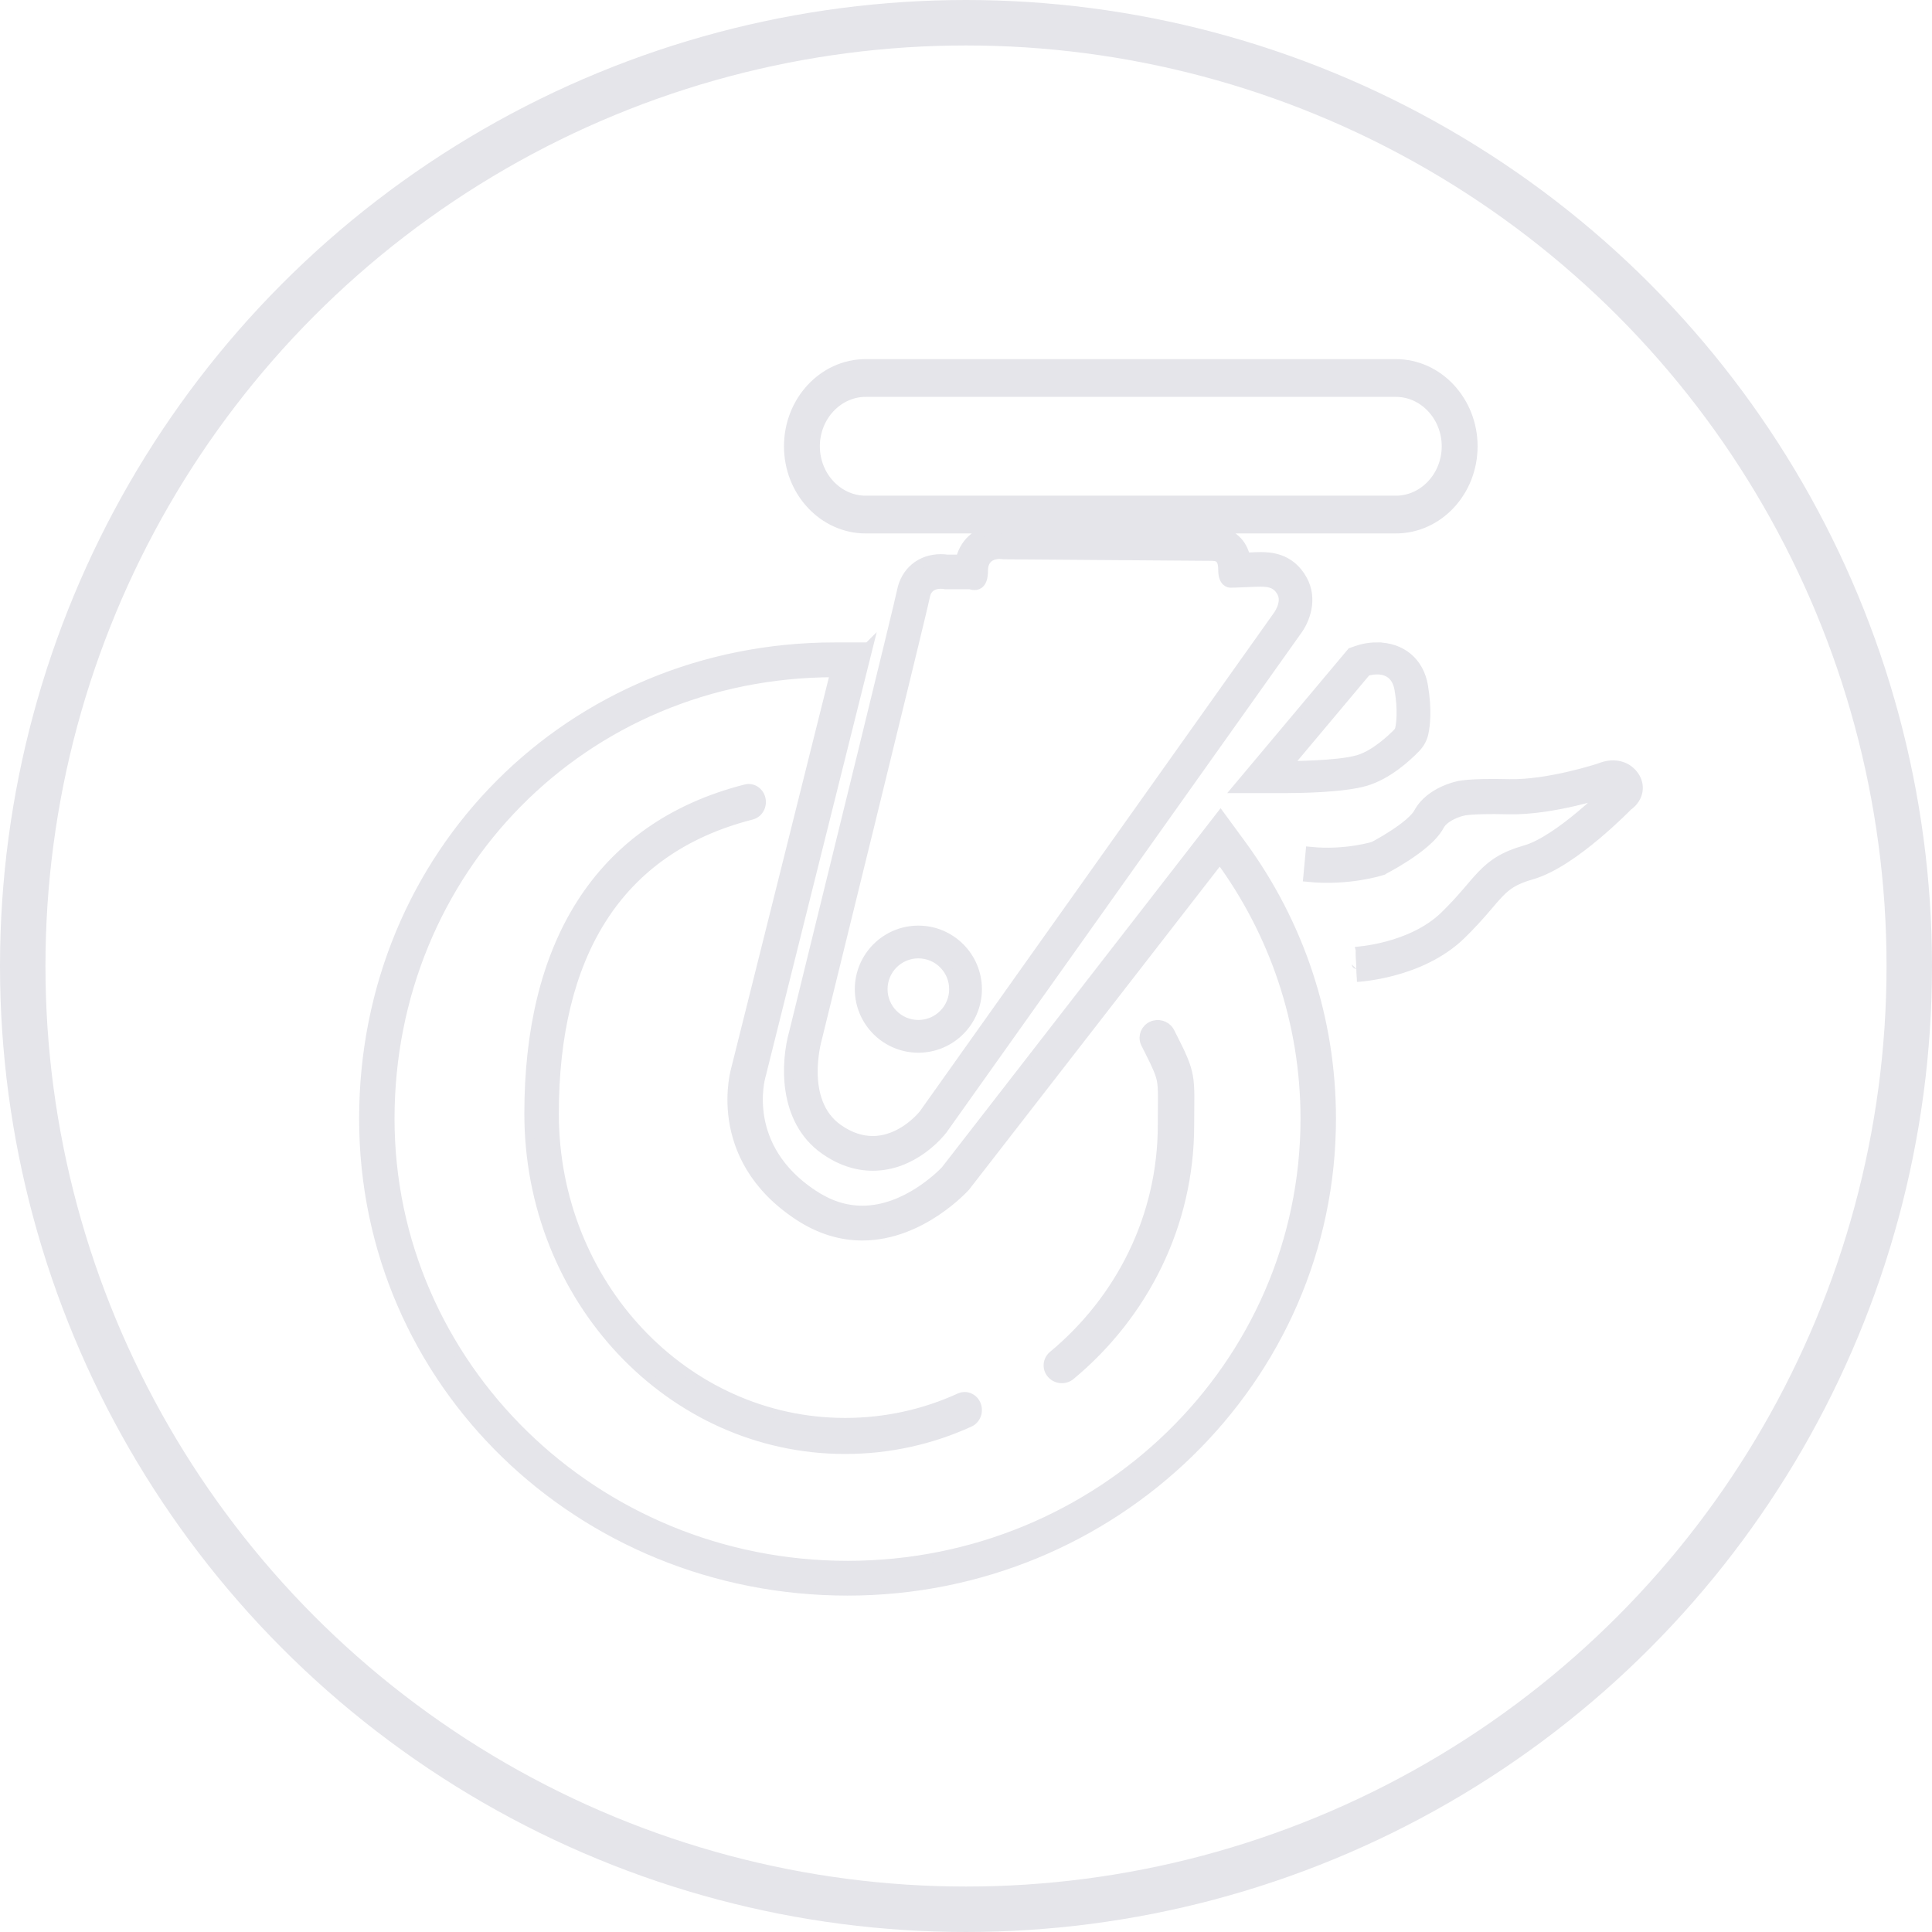 <?xml version="1.0" encoding="UTF-8"?> <svg xmlns="http://www.w3.org/2000/svg" width="85" height="85" viewBox="0 0 85 85" fill="none"><circle cx="42.5" cy="42.5" r="41.5" stroke="#E5E5EA" stroke-width="2"></circle><path d="M36.726 29.594L32.374 47.002C32.374 47.002 31.181 50.874 35.111 53.477C36.1 54.133 37.059 54.377 37.939 54.377C40.556 54.377 42.483 52.209 42.483 52.209L53.669 37.795C56.029 41.014 57.417 44.958 57.417 49.217C57.417 60.07 48.405 68.87 37.286 68.87C26.167 68.87 17.158 60.072 17.158 49.217C17.158 38.362 25.609 29.594 36.726 29.594ZM38.201 28.464H36.726C25.104 28.464 16 37.58 16 49.217C16 60.854 25.549 70 37.288 70C49.028 70 58.577 60.678 58.577 49.217C58.577 44.851 57.206 40.675 54.612 37.137L53.697 35.889L41.592 51.487C41.406 51.682 39.861 53.246 37.942 53.246C37.194 53.246 36.48 53.016 35.764 52.541C32.617 50.456 33.451 47.445 33.488 47.318L33.497 47.289L33.502 47.268L38.203 28.462L38.201 28.464Z" fill="#E5E5EA"></path><path d="M23.269 48.994C23.269 45.394 23.986 42.242 25.555 39.77C27.132 37.288 29.536 35.543 32.808 34.709C33.108 34.632 33.409 34.828 33.481 35.147C33.553 35.465 33.368 35.785 33.069 35.862C30.035 36.635 27.884 38.225 26.481 40.433C25.072 42.653 24.386 45.552 24.386 48.994C24.386 56.498 30.115 62.583 37.184 62.583C38.974 62.583 40.677 62.195 42.221 61.491C42.505 61.362 42.833 61.501 42.955 61.802C43.076 62.103 42.945 62.451 42.662 62.58C40.981 63.347 39.128 63.769 37.184 63.769C29.498 63.769 23.269 57.152 23.269 48.994Z" fill="#E5E5EA"></path><path d="M51.138 49.496C51.138 48.912 51.147 48.56 51.145 48.228C51.144 47.919 51.132 47.723 51.1 47.547C51.043 47.239 50.919 46.952 50.564 46.246L50.398 45.916L50.373 45.862C50.267 45.585 50.392 45.27 50.671 45.137C50.949 45.004 51.283 45.1 51.445 45.35L51.475 45.402L51.637 45.721C51.993 46.427 52.194 46.862 52.282 47.344C52.333 47.62 52.344 47.896 52.346 48.224C52.347 48.528 52.339 48.976 52.339 49.496C52.339 53.905 50.308 57.854 47.107 60.514C46.855 60.723 46.476 60.695 46.26 60.451C46.044 60.206 46.073 59.839 46.325 59.63C49.272 57.182 51.138 53.551 51.138 49.496Z" fill="#E5E5EA"></path><path d="M40.404 41.964C41.262 41.964 41.959 42.661 41.959 43.519C41.959 44.377 41.262 45.074 40.404 45.074C39.546 45.074 38.849 44.377 38.849 43.519C38.849 42.661 39.546 41.964 40.404 41.964ZM40.404 40.923C38.972 40.923 37.808 42.088 37.808 43.519C37.808 44.951 38.972 46.115 40.404 46.115C41.835 46.115 43 44.951 43 43.519C43 42.088 41.835 40.923 40.404 40.923Z" fill="#E5E5EA"></path><path d="M61.413 17.261C62.633 17.261 63.63 18.331 63.63 19.635C63.63 20.939 62.631 22.008 61.413 22.008H38.087C36.867 22.008 35.87 20.939 35.87 19.635C35.87 18.331 36.869 17.261 38.087 17.261H61.413ZM61.413 16H38.087C36.214 16 34.692 17.632 34.692 19.635C34.692 21.637 36.217 23.269 38.087 23.269H61.413C63.286 23.269 64.808 21.637 64.808 19.635C64.808 17.632 63.283 16 61.413 16Z" fill="#E5E5EA"></path><path d="M44.001 24.395C44.101 24.395 44.172 24.407 44.172 24.407C44.172 24.407 52.892 24.474 53.216 24.474C53.539 24.474 53.797 24.474 53.797 25.082C53.797 25.63 54.084 25.656 54.143 25.656C54.15 25.656 54.152 25.656 54.152 25.656C54.152 25.656 54.378 25.656 55.057 25.623C55.2 25.616 55.33 25.611 55.449 25.611C55.893 25.611 56.178 25.69 56.381 26.064C56.638 26.536 56.187 27.111 56.187 27.111L40.629 49.014C40.629 49.014 39.722 50.18 38.396 50.18C37.931 50.18 37.414 50.037 36.867 49.648C35.167 48.441 35.958 45.711 35.958 45.711C35.958 45.711 40.588 26.909 40.715 26.231C40.802 25.78 41.16 25.704 41.39 25.704C41.504 25.704 41.588 25.723 41.588 25.723H42.686C42.686 25.723 42.771 25.761 42.876 25.761C43.044 25.761 43.267 25.659 43.267 25.113C43.267 24.478 43.739 24.39 44.001 24.39M44.001 23.269C43.115 23.269 42.449 23.796 42.253 24.6H41.67C41.595 24.59 41.499 24.581 41.39 24.581C40.506 24.581 39.827 25.141 39.66 26.012C39.549 26.575 36.767 37.912 34.921 45.41C34.547 46.726 34.417 49.269 36.263 50.58C36.942 51.062 37.66 51.308 38.396 51.308C40.18 51.308 41.337 49.889 41.463 49.727L41.479 49.708L41.492 49.688L57.037 27.805C57.454 27.261 57.771 26.343 57.315 25.509C56.759 24.49 55.809 24.49 55.449 24.49C55.301 24.49 55.141 24.497 55.007 24.505C54.934 24.509 54.868 24.512 54.806 24.514C54.672 23.97 54.285 23.353 53.218 23.353C52.917 23.353 45.049 23.291 44.247 23.286C44.183 23.279 44.099 23.272 44.003 23.272L44.001 23.269Z" fill="#E5E5EA"></path><path d="M70.799 33.664C71.051 33.633 71.467 33.652 71.798 34.001C71.949 34.161 72.062 34.367 72.076 34.614C72.089 34.853 72.003 35.044 71.922 35.166C71.842 35.287 71.748 35.371 71.686 35.421C71.666 35.437 71.647 35.451 71.63 35.463C71.612 35.481 71.589 35.505 71.561 35.533C71.49 35.604 71.388 35.705 71.26 35.827C71.006 36.07 70.647 36.401 70.235 36.747C69.432 37.421 68.342 38.225 67.383 38.496C66.632 38.708 66.296 38.951 65.952 39.31C65.758 39.511 65.572 39.739 65.303 40.051C65.04 40.354 64.722 40.709 64.298 41.123C63.386 42.014 62.223 42.476 61.323 42.719C60.868 42.842 60.467 42.911 60.179 42.951C60.035 42.971 59.918 42.983 59.836 42.99C59.795 42.994 59.762 42.996 59.739 42.998C59.728 42.998 59.719 42.999 59.712 42.999C59.709 42.999 59.706 43 59.704 43C59.703 43 59.702 43 59.702 43C59.701 43 59.701 43 59.701 43C59.7 43 59.7 43 59.675 42.428C59.65 41.856 59.649 41.856 59.649 41.856C59.65 41.856 59.651 41.856 59.652 41.856C59.656 41.855 59.662 41.855 59.67 41.855C59.686 41.854 59.711 41.852 59.745 41.849C59.812 41.843 59.913 41.832 60.04 41.815C60.294 41.78 60.65 41.718 61.054 41.609C61.872 41.389 62.836 40.989 63.56 40.283C63.954 39.898 64.249 39.569 64.499 39.279C64.742 38.998 64.968 38.724 65.188 38.495C65.672 37.991 66.176 37.652 67.102 37.39C67.82 37.187 68.755 36.525 69.558 35.851C69.948 35.524 70.288 35.21 70.531 34.978C70.559 34.951 70.585 34.925 70.611 34.9C70.61 34.9 70.609 34.901 70.607 34.901C70.537 34.923 70.435 34.955 70.308 34.992C70.053 35.066 69.695 35.164 69.277 35.261C68.45 35.453 67.357 35.648 66.372 35.625C65.463 35.603 64.941 35.625 64.655 35.65C64.512 35.663 64.432 35.675 64.394 35.683C64.389 35.684 64.385 35.685 64.381 35.685L64.368 35.691L64.328 35.7C64.327 35.7 64.326 35.7 64.325 35.7C64.321 35.701 64.314 35.703 64.304 35.706C64.284 35.711 64.252 35.72 64.213 35.732C64.132 35.758 64.022 35.797 63.904 35.854C63.651 35.976 63.44 36.138 63.34 36.325C63.184 36.617 62.927 36.879 62.68 37.091C62.424 37.312 62.135 37.517 61.869 37.691C61.602 37.865 61.35 38.013 61.165 38.116C61.072 38.168 60.996 38.21 60.942 38.238C60.915 38.253 60.894 38.264 60.879 38.271C60.872 38.275 60.866 38.279 60.862 38.281C60.86 38.282 60.858 38.282 60.857 38.283C60.856 38.283 60.856 38.284 60.855 38.284L60.816 38.304L60.775 38.317L60.618 37.769C60.775 38.315 60.775 38.317 60.775 38.317L60.774 38.317C60.774 38.317 60.773 38.318 60.772 38.318C60.771 38.318 60.769 38.319 60.767 38.319C60.764 38.321 60.758 38.322 60.752 38.324C60.739 38.328 60.721 38.333 60.698 38.34C60.652 38.353 60.587 38.371 60.505 38.391C60.339 38.432 60.104 38.483 59.814 38.529C59.236 38.62 58.433 38.689 57.538 38.598L57.644 37.458C58.427 37.538 59.137 37.478 59.653 37.396C59.91 37.356 60.117 37.31 60.257 37.276C60.327 37.258 60.38 37.244 60.415 37.234C60.417 37.233 60.419 37.233 60.422 37.232C60.431 37.227 60.441 37.222 60.452 37.216C60.5 37.191 60.569 37.153 60.654 37.105C60.825 37.01 61.056 36.874 61.297 36.717C61.541 36.558 61.787 36.382 61.993 36.205C62.207 36.019 62.338 35.867 62.393 35.763C62.661 35.261 63.124 34.97 63.454 34.812C63.627 34.729 63.785 34.672 63.9 34.635C63.958 34.617 64.007 34.603 64.042 34.594C64.057 34.59 64.07 34.587 64.08 34.585C64.085 34.583 64.09 34.581 64.095 34.58C64.123 34.572 64.156 34.564 64.197 34.556C64.279 34.541 64.396 34.523 64.565 34.509C64.903 34.479 65.465 34.458 66.396 34.48C67.252 34.5 68.245 34.328 69.043 34.143C69.438 34.051 69.778 33.958 70.018 33.888C70.138 33.853 70.233 33.824 70.297 33.804C70.328 33.794 70.352 33.786 70.368 33.781C70.371 33.78 70.374 33.779 70.377 33.777C70.402 33.767 70.435 33.754 70.475 33.74C70.554 33.713 70.667 33.681 70.799 33.664Z" fill="#E5E5EA"></path><path d="M60.581 29.471C60.953 29.471 61.433 29.619 61.554 30.339C61.711 31.268 61.628 31.843 61.58 32.062C61.565 32.128 61.532 32.187 61.485 32.237C61.257 32.471 60.507 33.196 59.756 33.418C58.856 33.685 56.647 33.685 56.647 33.685L60.123 29.542C60.123 29.542 60.327 29.473 60.581 29.473M60.581 28.462C60.166 28.462 59.838 28.562 59.749 28.593L59.458 28.692L54.423 34.692H56.647C57.045 34.692 59.076 34.678 60.084 34.379C61.033 34.099 61.873 33.342 62.288 32.913C62.469 32.73 62.59 32.504 62.645 32.261C62.714 31.94 62.805 31.242 62.627 30.184C62.449 29.122 61.665 28.464 60.581 28.464V28.462Z" fill="#E5E5EA"></path><path d="M44.001 24.395C44.101 24.395 44.172 24.407 44.172 24.407C44.172 24.407 52.892 24.474 53.216 24.474C53.539 24.474 53.797 24.474 53.797 25.082C53.797 25.63 54.084 25.656 54.143 25.656C54.15 25.656 54.152 25.656 54.152 25.656C54.152 25.656 54.378 25.656 55.057 25.623C55.2 25.616 55.33 25.611 55.449 25.611C55.893 25.611 56.178 25.69 56.381 26.064C56.638 26.536 56.187 27.111 56.187 27.111L40.629 49.014C40.629 49.014 39.722 50.18 38.396 50.18C37.931 50.18 37.414 50.037 36.867 49.648C35.167 48.441 35.958 45.711 35.958 45.711C35.958 45.711 40.588 26.909 40.715 26.231C40.802 25.78 41.16 25.704 41.39 25.704C41.504 25.704 41.588 25.723 41.588 25.723H42.686C42.686 25.723 42.771 25.761 42.876 25.761C43.044 25.761 43.267 25.659 43.267 25.113C43.267 24.478 43.739 24.39 44.001 24.39M64.328 35.7L64.368 35.691L64.381 35.685C64.385 35.685 64.389 35.684 64.394 35.683C64.432 35.675 64.512 35.663 64.655 35.65C64.941 35.625 65.463 35.603 66.372 35.625C67.357 35.648 68.45 35.453 69.277 35.261C69.695 35.164 70.053 35.066 70.308 34.992C70.435 34.955 70.537 34.923 70.607 34.901C70.609 34.901 70.61 34.9 70.611 34.9C70.585 34.925 70.559 34.951 70.531 34.978C70.288 35.21 69.948 35.524 69.558 35.851C68.755 36.525 67.82 37.187 67.102 37.39C66.176 37.652 65.672 37.991 65.188 38.495C64.968 38.724 64.742 38.998 64.499 39.279C64.249 39.569 63.954 39.898 63.56 40.283C62.836 40.989 61.872 41.389 61.054 41.609C60.65 41.718 60.294 41.78 60.04 41.815C59.913 41.832 59.812 41.843 59.745 41.849C59.711 41.852 59.686 41.854 59.67 41.855C59.662 41.855 59.656 41.855 59.652 41.856C59.651 41.856 59.65 41.856 59.649 41.856C59.649 41.856 59.65 41.856 59.675 42.428C59.7 43 59.7 43 59.701 43C59.701 43 59.701 43 59.702 43C59.702 43 59.703 43 59.704 43C59.706 43 59.709 42.999 59.712 42.999C59.719 42.999 59.728 42.998 59.739 42.998C59.762 42.996 59.795 42.994 59.836 42.99C59.918 42.983 60.035 42.971 60.179 42.951C60.467 42.911 60.868 42.842 61.323 42.719C62.223 42.476 63.386 42.014 64.298 41.123C64.722 40.709 65.04 40.354 65.303 40.051C65.572 39.739 65.758 39.511 65.952 39.31C66.296 38.951 66.632 38.708 67.383 38.496C68.342 38.225 69.432 37.421 70.235 36.747C70.647 36.401 71.006 36.07 71.26 35.827C71.388 35.705 71.49 35.604 71.561 35.533C71.589 35.505 71.612 35.481 71.63 35.463C71.647 35.451 71.666 35.437 71.686 35.421C71.748 35.371 71.842 35.287 71.922 35.166C72.003 35.044 72.089 34.853 72.076 34.614C72.062 34.367 71.949 34.161 71.798 34.001C71.467 33.652 71.051 33.633 70.799 33.664C70.667 33.681 70.554 33.713 70.475 33.74C70.435 33.754 70.402 33.767 70.377 33.777C70.374 33.779 70.371 33.78 70.368 33.781C70.352 33.786 70.328 33.794 70.297 33.804C70.233 33.824 70.138 33.853 70.018 33.888C69.778 33.958 69.438 34.051 69.043 34.143C68.245 34.328 67.252 34.5 66.396 34.48C65.465 34.458 64.903 34.479 64.565 34.509C64.396 34.523 64.279 34.541 64.197 34.556C64.156 34.564 64.123 34.572 64.095 34.58C64.09 34.581 64.085 34.583 64.08 34.585C64.07 34.587 64.057 34.59 64.042 34.594C64.007 34.603 63.958 34.617 63.9 34.635C63.785 34.672 63.627 34.729 63.454 34.812C63.124 34.97 62.661 35.261 62.393 35.763C62.338 35.867 62.207 36.019 61.993 36.205C61.787 36.382 61.541 36.558 61.297 36.717C61.056 36.874 60.825 37.01 60.654 37.105C60.569 37.153 60.5 37.191 60.452 37.216C60.441 37.222 60.431 37.227 60.422 37.232C60.419 37.233 60.417 37.233 60.415 37.234C60.38 37.244 60.327 37.258 60.257 37.276C60.117 37.31 59.91 37.356 59.653 37.396C59.137 37.478 58.427 37.538 57.644 37.458L57.538 38.598C58.433 38.689 59.236 38.62 59.814 38.529C60.104 38.483 60.339 38.432 60.505 38.391C60.587 38.371 60.652 38.353 60.698 38.34C60.721 38.333 60.739 38.328 60.752 38.324C60.758 38.322 60.764 38.321 60.767 38.319C60.769 38.319 60.771 38.318 60.772 38.318C60.773 38.318 60.774 38.317 60.774 38.317L60.775 38.317M64.328 35.7L64.326 35.7M64.328 35.7C64.327 35.7 64.326 35.7 64.325 35.7C64.321 35.701 64.314 35.703 64.304 35.706C64.284 35.711 64.252 35.72 64.213 35.732C64.132 35.758 64.022 35.797 63.904 35.854C63.651 35.976 63.44 36.138 63.34 36.325C63.184 36.617 62.927 36.879 62.68 37.091C62.424 37.312 62.135 37.517 61.869 37.691C61.602 37.865 61.35 38.013 61.165 38.116C61.072 38.168 60.996 38.21 60.942 38.238C60.915 38.253 60.894 38.264 60.879 38.271C60.872 38.275 60.866 38.279 60.862 38.281C60.86 38.282 60.858 38.282 60.857 38.283C60.856 38.283 60.856 38.284 60.855 38.284L60.816 38.304L60.775 38.317M60.775 38.317L60.618 37.769C60.775 38.315 60.775 38.317 60.775 38.317ZM60.581 29.471C60.953 29.471 61.433 29.619 61.554 30.339C61.711 31.268 61.628 31.843 61.58 32.062C61.565 32.128 61.532 32.187 61.485 32.237C61.257 32.471 60.507 33.196 59.756 33.418C58.856 33.685 56.647 33.685 56.647 33.685L60.123 29.542C60.123 29.542 60.327 29.473 60.581 29.473M36.726 29.594L32.374 47.002C32.374 47.002 31.181 50.874 35.111 53.477C36.1 54.133 37.059 54.377 37.939 54.377C40.556 54.377 42.483 52.209 42.483 52.209L53.669 37.795C56.029 41.014 57.417 44.958 57.417 49.217C57.417 60.07 48.405 68.87 37.286 68.87C26.167 68.87 17.158 60.072 17.158 49.217C17.158 38.362 25.609 29.594 36.726 29.594ZM38.201 28.464H36.726C25.104 28.464 16 37.58 16 49.217C16 60.854 25.549 70 37.288 70C49.028 70 58.577 60.678 58.577 49.217C58.577 44.851 57.206 40.675 54.612 37.137L53.697 35.889L41.592 51.487C41.406 51.682 39.861 53.246 37.942 53.246C37.194 53.246 36.48 53.016 35.764 52.541C32.617 50.456 33.451 47.445 33.488 47.318L33.497 47.289L33.502 47.268L38.203 28.462L38.201 28.464ZM23.269 48.994C23.269 45.394 23.986 42.242 25.555 39.77C27.132 37.288 29.536 35.543 32.808 34.709C33.108 34.632 33.409 34.828 33.481 35.147C33.553 35.465 33.368 35.785 33.069 35.862C30.035 36.635 27.884 38.225 26.481 40.433C25.072 42.653 24.386 45.552 24.386 48.994C24.386 56.498 30.115 62.583 37.184 62.583C38.974 62.583 40.677 62.195 42.221 61.491C42.505 61.362 42.833 61.501 42.955 61.802C43.076 62.103 42.945 62.451 42.662 62.58C40.981 63.347 39.128 63.769 37.184 63.769C29.498 63.769 23.269 57.152 23.269 48.994ZM51.138 49.496C51.138 48.912 51.147 48.56 51.145 48.228C51.144 47.919 51.132 47.723 51.1 47.547C51.043 47.239 50.919 46.952 50.564 46.246L50.398 45.916L50.373 45.862C50.267 45.585 50.392 45.27 50.671 45.137C50.949 45.004 51.283 45.1 51.445 45.35L51.475 45.402L51.637 45.721C51.993 46.427 52.194 46.862 52.282 47.344C52.333 47.62 52.344 47.896 52.346 48.224C52.347 48.528 52.339 48.976 52.339 49.496C52.339 53.905 50.308 57.854 47.107 60.514C46.855 60.723 46.476 60.695 46.26 60.451C46.044 60.206 46.073 59.839 46.325 59.63C49.272 57.182 51.138 53.551 51.138 49.496ZM40.404 41.964C41.262 41.964 41.959 42.661 41.959 43.519C41.959 44.377 41.262 45.074 40.404 45.074C39.546 45.074 38.849 44.377 38.849 43.519C38.849 42.661 39.546 41.964 40.404 41.964ZM40.404 40.923C38.972 40.923 37.808 42.088 37.808 43.519C37.808 44.951 38.972 46.115 40.404 46.115C41.835 46.115 43 44.951 43 43.519C43 42.088 41.835 40.923 40.404 40.923ZM61.413 17.261C62.633 17.261 63.63 18.331 63.63 19.635C63.63 20.939 62.631 22.008 61.413 22.008H38.087C36.867 22.008 35.87 20.939 35.87 19.635C35.87 18.331 36.869 17.261 38.087 17.261H61.413ZM61.413 16H38.087C36.214 16 34.692 17.632 34.692 19.635C34.692 21.637 36.217 23.269 38.087 23.269H61.413C63.286 23.269 64.808 21.637 64.808 19.635C64.808 17.632 63.283 16 61.413 16ZM44.001 23.269C43.115 23.269 42.449 23.796 42.253 24.6H41.67C41.595 24.59 41.499 24.581 41.39 24.581C40.506 24.581 39.827 25.141 39.66 26.012C39.549 26.575 36.767 37.912 34.921 45.41C34.547 46.726 34.417 49.269 36.263 50.58C36.942 51.062 37.66 51.308 38.396 51.308C40.18 51.308 41.337 49.889 41.463 49.727L41.479 49.708L41.492 49.688L57.037 27.805C57.454 27.261 57.771 26.343 57.315 25.509C56.759 24.49 55.809 24.49 55.449 24.49C55.301 24.49 55.141 24.497 55.007 24.505C54.934 24.509 54.868 24.512 54.806 24.514C54.672 23.97 54.285 23.353 53.218 23.353C52.917 23.353 45.049 23.291 44.247 23.286C44.183 23.279 44.099 23.272 44.003 23.272L44.001 23.269ZM60.581 28.462C60.166 28.462 59.838 28.562 59.749 28.593L59.458 28.692L54.423 34.692H56.647C57.045 34.692 59.076 34.678 60.084 34.379C61.033 34.099 61.873 33.342 62.288 32.913C62.469 32.73 62.59 32.504 62.645 32.261C62.714 31.94 62.805 31.242 62.627 30.184C62.449 29.122 61.665 28.464 60.581 28.464V28.462Z" stroke="#E5E5EA" stroke-width="0.4"></path></svg> 